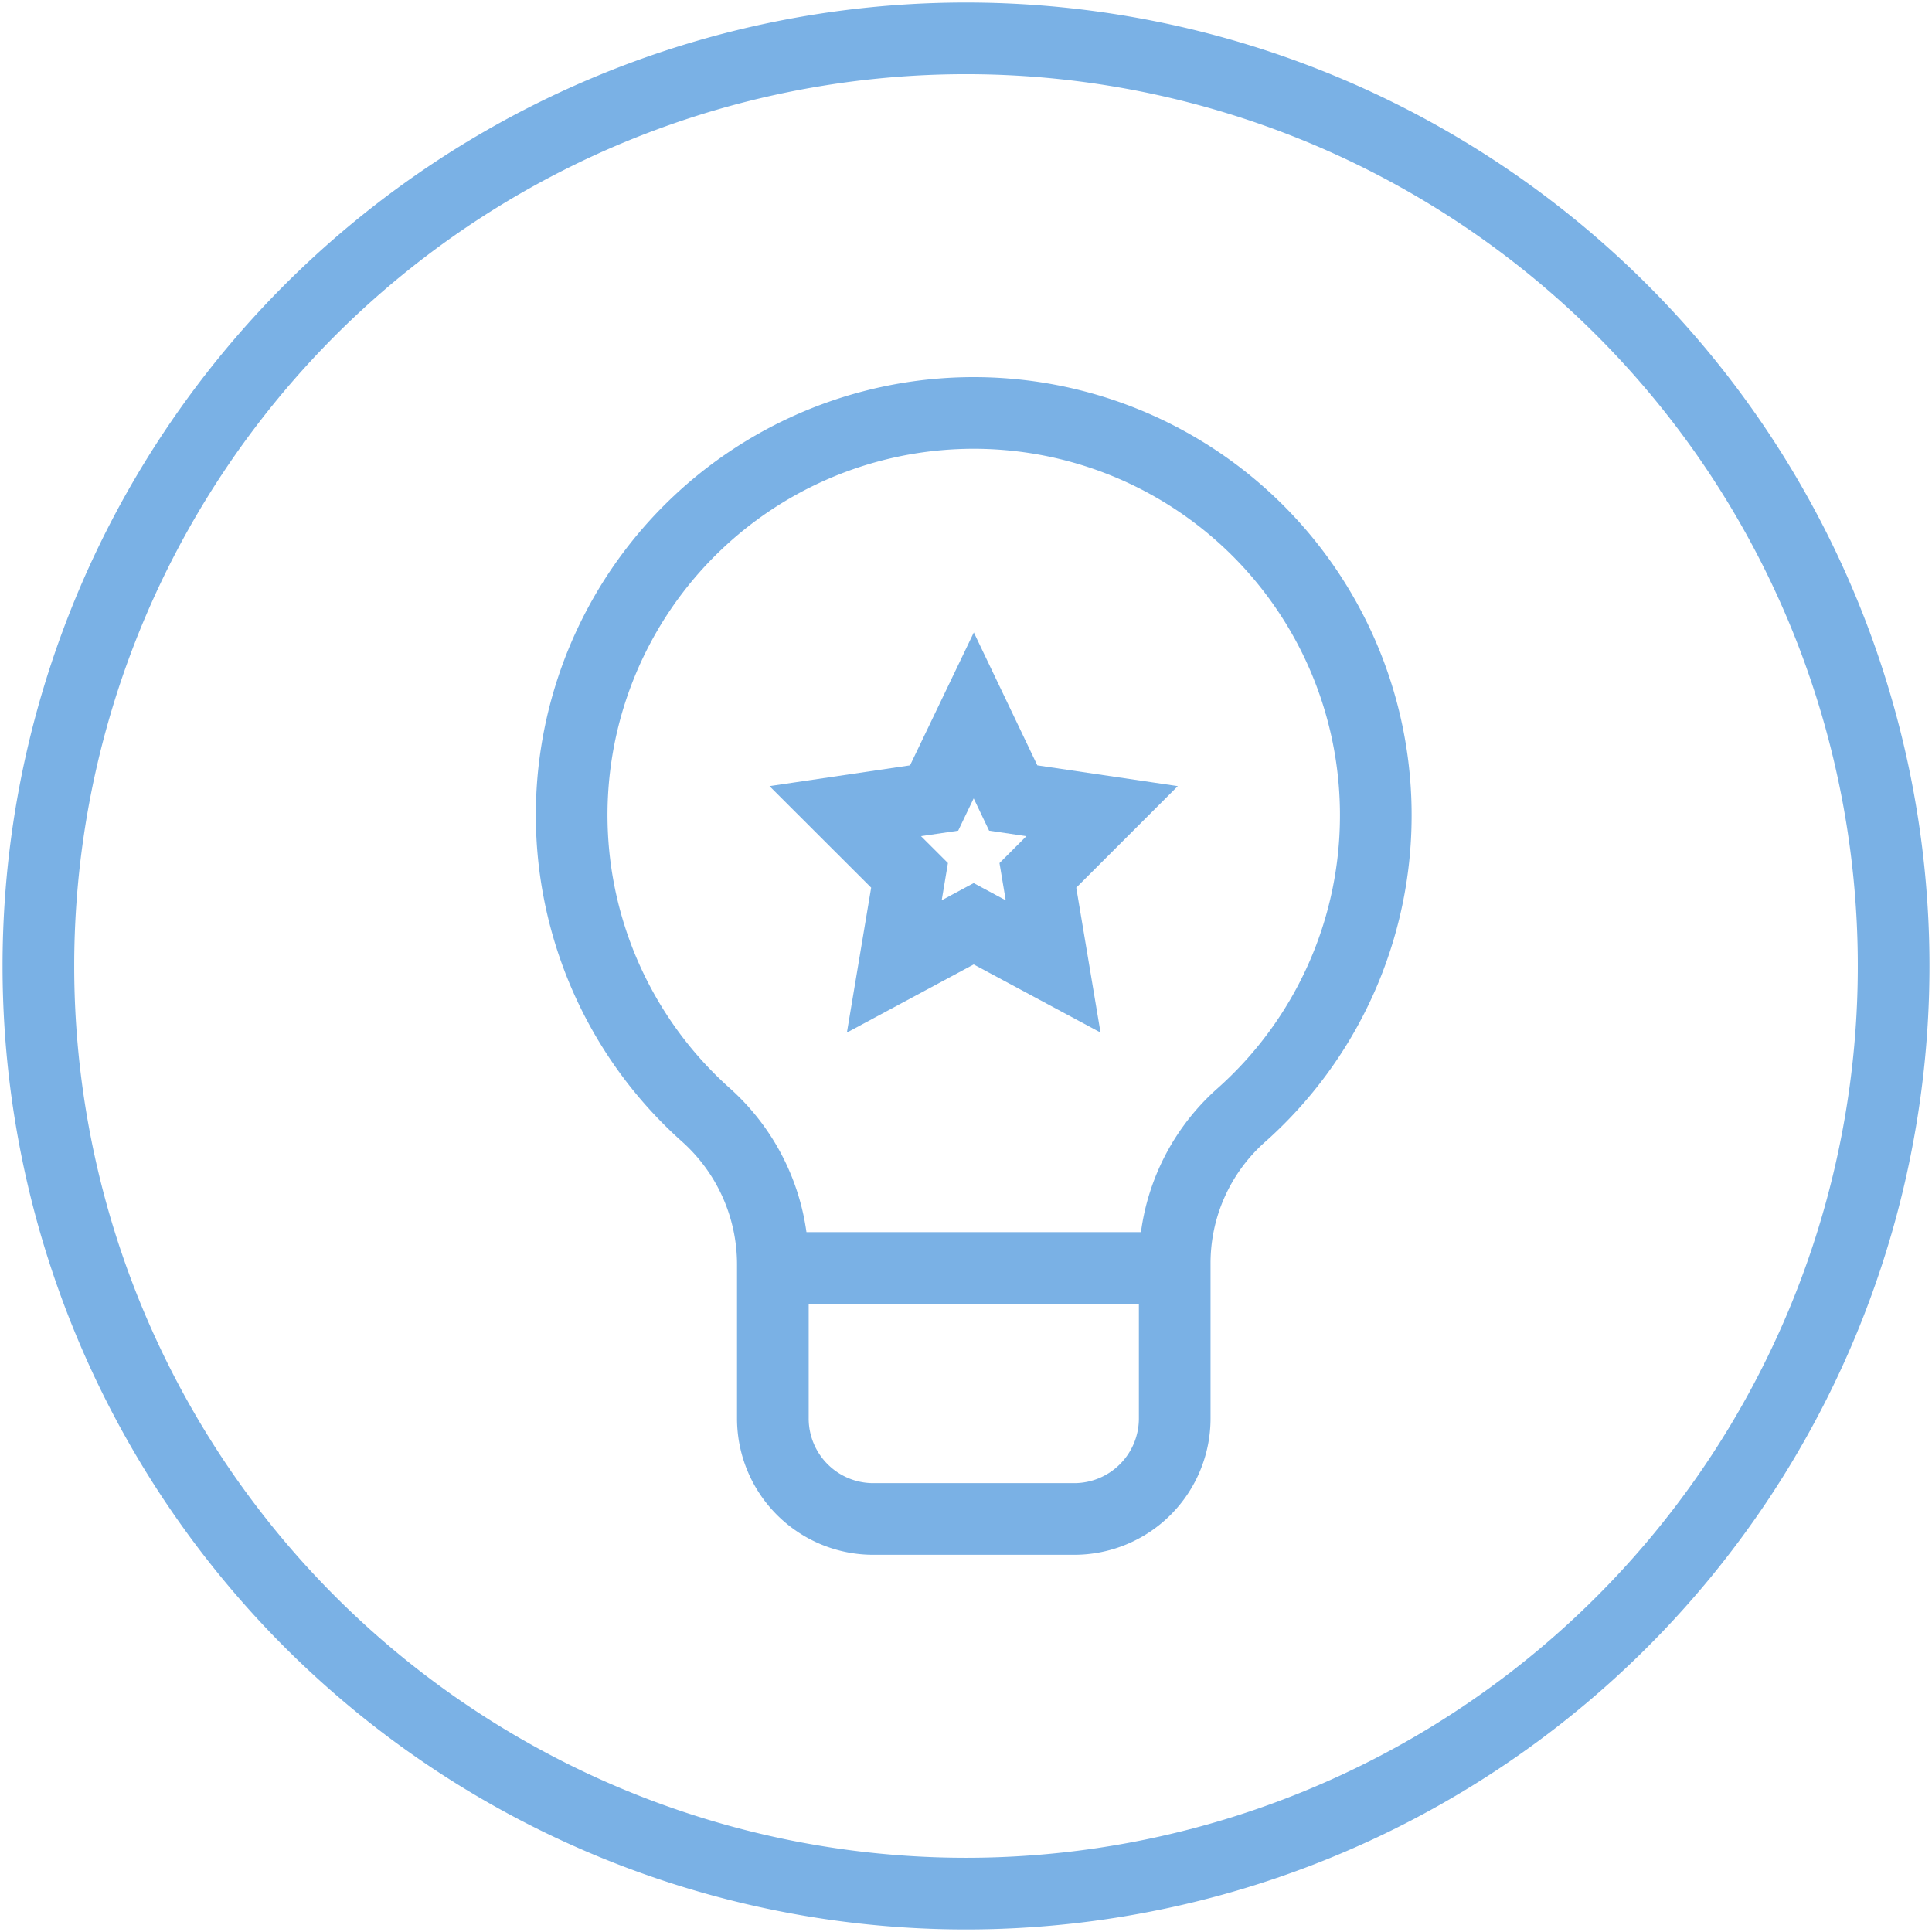 <?xml version="1.0" encoding="UTF-8"?> <svg xmlns="http://www.w3.org/2000/svg" xmlns:xlink="http://www.w3.org/1999/xlink" id="Group_47" data-name="Group 47" width="67.403" height="67.403" viewBox="0 0 67.403 67.403"><defs><clipPath id="clip-path"><path id="Path_87" data-name="Path 87" d="M0,47.26H67.4v-67.4H0Z" transform="translate(0 20.143)" fill="none"></path></clipPath><clipPath id="clip-path-2"><rect id="Rectangle_165" data-name="Rectangle 165" width="30.808" height="41.339" fill="none" stroke="#7ab1e5" stroke-width="2.5"></rect></clipPath></defs><g id="Group_46" data-name="Group 46" clip-path="url(#clip-path)"><g id="Group_44" data-name="Group 44" transform="translate(1.339 1.338)"><path id="Path_85" data-name="Path 85" d="M22.69,45.383A32.363,32.363,0,1,0-9.671,13.022,32.362,32.362,0,0,0,22.69,45.383Z" transform="translate(9.671 19.343)" fill="none" stroke="#7ab1e5" stroke-width="2.5"></path></g></g><g id="Group_43" data-name="Group 43" transform="translate(18.568 13.032)"><path id="Path_83" data-name="Path 83" d="M10.683,6.773,12.06,9.655l3.1.458-2.24,2.24.532,3.177-2.772-1.488L7.911,15.53l.532-3.177L6.2,10.113l3.1-.458Z" transform="translate(4.721 5.154)" fill="none" stroke="#7ab1e5" stroke-miterlimit="10.425" stroke-width="2.5"></path><g id="Group_42" data-name="Group 42" transform="translate(0 0)"><g id="Group_41" data-name="Group 41" clip-path="url(#clip-path-2)"><path id="Path_84" data-name="Path 84" d="M28.835,14.839A14.027,14.027,0,1,0,5.482,25.285,7,7,0,0,1,7.8,30.48v5.38A3.505,3.505,0,0,0,11.3,39.366h7.012a3.507,3.507,0,0,0,3.508-3.506V30.48A6.9,6.9,0,0,1,24.118,25.3,13.988,13.988,0,0,0,28.835,14.839Z" transform="translate(0.595 0.595)" fill="none" stroke="#7ab1e5" stroke-miterlimit="10.425" stroke-width="2.5"></path><line id="Line_11" data-name="Line 11" x2="14.027" transform="translate(8.39 31.204)" fill="none" stroke="#7ab1e5" stroke-miterlimit="10.425" stroke-width="2.5"></line></g></g></g></svg> 
